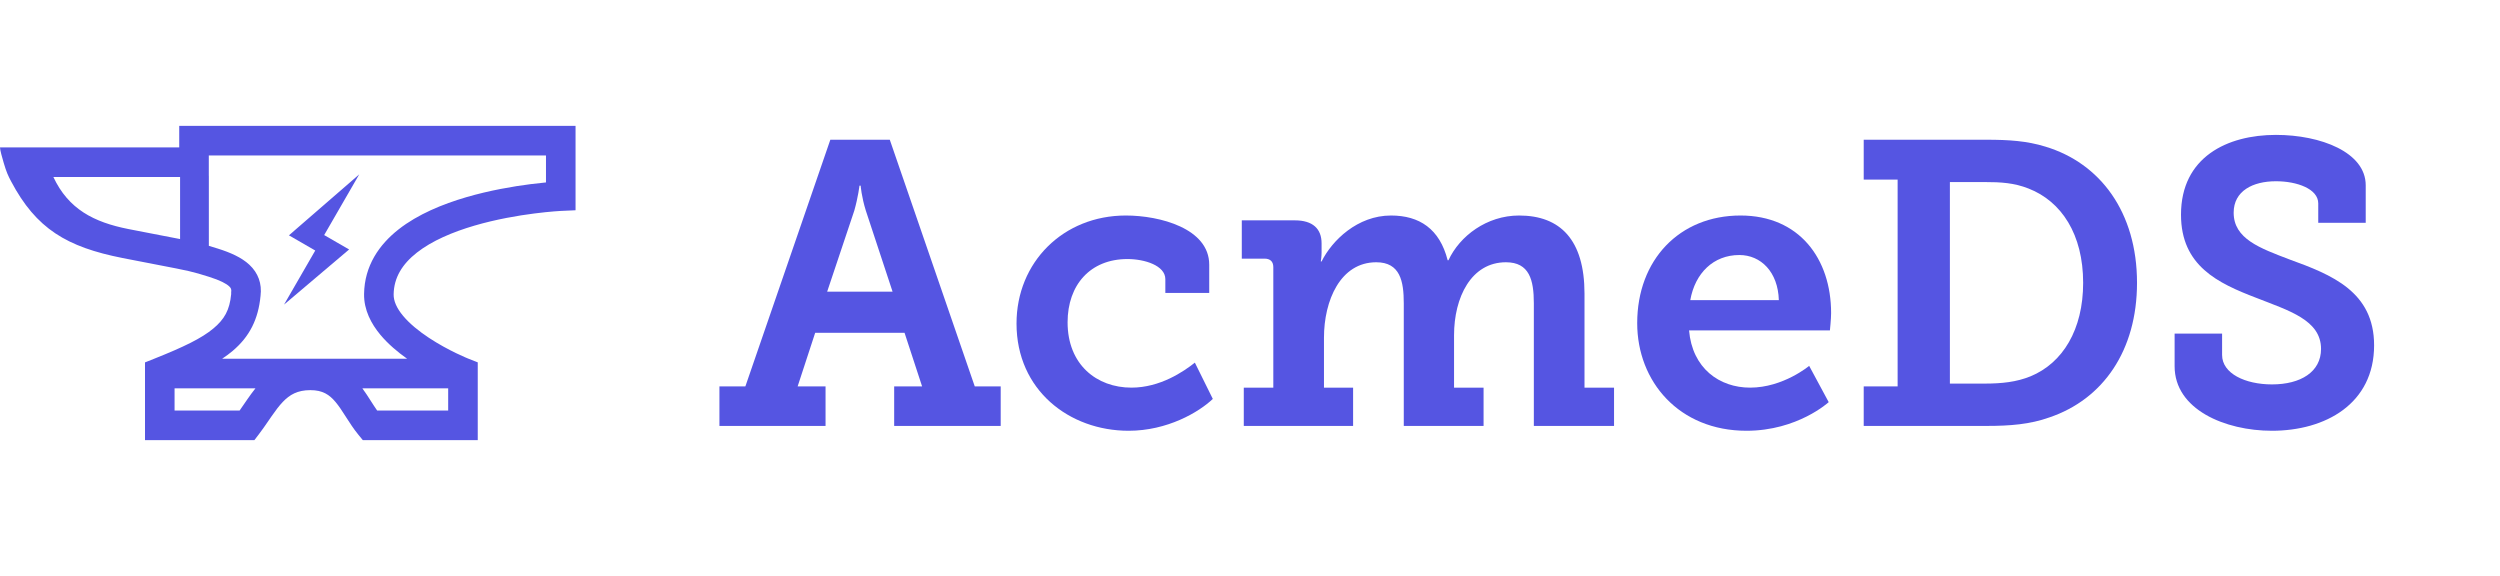 <svg width="278" height="64" viewBox="0 0 278 64" fill="none" xmlns="http://www.w3.org/2000/svg">
<path d="M32.129 26.169L39.946 19.389L36.048 26.14L38.822 27.741L31.584 33.873L35.056 27.859L32.129 26.169Z" fill="#5555E2"/>
<path fill-rule="evenodd" clip-rule="evenodd" d="M19.93 14H64.001V23.381L62.431 23.452L62.431 23.452L62.422 23.452L62.386 23.454C62.352 23.456 62.301 23.459 62.232 23.463C62.095 23.471 61.889 23.485 61.625 23.506C61.097 23.549 60.338 23.621 59.425 23.738C57.591 23.972 55.168 24.384 52.759 25.089C50.33 25.801 48.032 26.778 46.364 28.085C44.73 29.366 43.8 30.872 43.773 32.739C43.763 33.444 44.087 34.239 44.823 35.122C45.554 35.999 46.581 36.829 47.685 37.559C48.779 38.283 49.886 38.868 50.725 39.274C51.143 39.476 51.49 39.631 51.73 39.735C51.849 39.786 51.942 39.825 52.002 39.85C52.033 39.863 52.055 39.872 52.069 39.878L52.085 39.884L52.086 39.884L52.086 39.884L53.126 40.295V48.942H40.344L39.851 48.34C39.319 47.692 38.873 46.993 38.488 46.392L38.488 46.392L38.453 46.337C38.041 45.692 37.697 45.161 37.316 44.707C36.633 43.895 35.888 43.383 34.516 43.383C33.076 43.383 32.221 43.889 31.456 44.685C31.038 45.12 30.648 45.644 30.21 46.274C30.106 46.423 29.998 46.581 29.886 46.745C29.548 47.237 29.176 47.78 28.782 48.295L28.289 48.942H16.124V40.298L17.16 39.886C20.395 38.597 22.444 37.613 23.75 36.508C24.933 35.507 25.54 34.51 25.708 32.691L25.704 32.532L25.708 32.5C25.752 32.172 25.691 32.034 25.485 31.841C25.165 31.542 24.503 31.179 23.246 30.783C21.355 30.188 21.065 30.129 17.469 29.438C16.291 29.212 15.014 28.967 13.633 28.693C7.436 27.466 4.026 25.447 1.234 20.165C0.9 19.534 0.718 19.149 0.412 18.11C0.23 17.494 0.001 16.672 0.001 16.392H19.93V14ZM23.219 17.288V19.549L23.224 19.549L23.224 27.337C23.529 27.427 23.857 27.528 24.234 27.647C25.602 28.078 26.851 28.618 27.729 29.438C28.714 30.358 29.141 31.544 28.973 32.896C28.727 35.488 27.759 37.423 25.874 39.018C25.514 39.323 25.121 39.614 24.698 39.894L45.275 39.894C44.218 39.147 43.151 38.252 42.296 37.226C41.285 36.012 40.459 34.475 40.485 32.691C40.53 29.556 42.164 27.199 44.336 25.497C46.475 23.821 49.225 22.698 51.835 21.933C54.465 21.163 57.071 20.724 59.008 20.476C59.655 20.393 60.231 20.331 60.713 20.286V17.288H23.219ZM49.837 43.182L40.295 43.182C40.636 43.647 40.939 44.121 41.212 44.548L41.223 44.566C41.476 44.961 41.707 45.321 41.94 45.654H49.837V43.182ZM28.407 43.182L19.412 43.182V45.654H26.642C26.805 45.422 26.966 45.187 27.133 44.944L27.134 44.943C27.255 44.766 27.38 44.584 27.51 44.397C27.786 44.001 28.082 43.587 28.407 43.182ZM5.933 19.68H20.025V26.583C19.449 26.469 18.764 26.337 17.91 26.174L17.91 26.174C16.766 25.954 15.552 25.721 14.272 25.468C10.423 24.706 7.605 23.248 5.933 19.68Z" fill="#5555E2"/>
<path d="M80 47.363H91.801V42.97H88.696L90.648 37.008H100.586L102.538 42.97H99.432V47.363H111.278V42.97H108.394L98.944 15.538H92.334L82.884 42.97H80V47.363ZM91.979 32.437L94.996 23.427C95.439 21.858 95.572 20.648 95.572 20.648H95.706C95.706 20.648 95.794 21.858 96.282 23.427L99.255 32.437H91.979Z" fill="#5555E2"/>
<path d="M113.037 35.977C113.037 43.373 118.894 47.901 125.504 47.901C129.808 47.901 133.313 45.839 134.865 44.36L132.869 40.325C131.627 41.312 129.009 43.105 125.815 43.105C121.955 43.105 118.716 40.55 118.716 35.843C118.716 31.674 121.245 28.806 125.371 28.806C127.279 28.806 129.586 29.523 129.586 31.047V32.571H134.466V29.433C134.466 25.399 128.965 23.965 125.194 23.965C118.228 23.965 113.037 29.164 113.037 35.977Z" fill="#5555E2"/>
<path d="M138.309 47.363H150.465V43.105H147.226V37.546C147.226 33.423 149.045 29.164 153.038 29.164C155.7 29.164 156.1 31.271 156.1 33.736V47.363H164.973V43.105H161.69V37.277C161.69 33.064 163.598 29.164 167.457 29.164C170.075 29.164 170.563 31.137 170.563 33.736V47.363H179.481V43.105H176.197V32.661C176.197 26.654 173.491 23.965 168.921 23.965C165.328 23.965 162.311 26.251 161.069 28.94H160.98C160.093 25.444 157.83 23.965 154.68 23.965C150.953 23.965 148.114 26.744 146.96 29.075H146.872C146.872 29.075 146.96 28.582 146.96 28.088V27.058C146.96 25.444 145.984 24.503 143.988 24.503H138.087V28.761H140.616C141.237 28.761 141.592 29.075 141.592 29.702V43.105H138.309V47.363Z" fill="#5555E2"/>
<path d="M182.057 35.933C182.057 42.432 186.715 47.901 194.213 47.901C199.892 47.901 203.352 44.718 203.352 44.718L201.179 40.684C201.179 40.684 198.295 43.105 194.612 43.105C191.196 43.105 188.179 40.953 187.824 36.739H203.486C203.486 36.739 203.619 35.484 203.619 34.812C203.619 28.761 200.069 23.965 193.548 23.965C186.76 23.965 182.057 28.895 182.057 35.933ZM187.958 33.378C188.49 30.375 190.531 28.358 193.415 28.358C195.81 28.358 197.718 30.24 197.807 33.378H187.958Z" fill="#5555E2"/>
<path d="M207.245 47.363H220.91C223.527 47.363 225.745 47.184 227.875 46.422C233.864 44.404 237.636 38.981 237.636 31.45C237.636 23.606 233.554 18.138 227.431 16.3C225.391 15.672 223.394 15.538 220.865 15.538H207.245V19.975H211.016V42.97H207.245V47.363ZM216.828 42.656V20.244H220.643C222.507 20.244 223.971 20.334 225.568 20.962C229.25 22.396 231.646 26.072 231.646 31.45C231.646 36.65 229.383 40.37 225.79 41.849C224.237 42.477 222.64 42.656 220.643 42.656H216.828Z" fill="#5555E2"/>
<path d="M241.817 37.098V40.729C241.817 45.525 247.407 47.901 252.642 47.901C258.587 47.901 264 44.898 264 38.398C264 32.437 259.297 30.554 254.594 28.851C251.311 27.596 248.383 26.564 248.383 23.651C248.383 21.23 250.513 20.155 253.086 20.155C255.437 20.155 257.789 21.006 257.789 22.62V24.772H263.068V20.603C263.068 16.927 258.055 15 253.086 15C247.673 15 242.527 17.465 242.527 23.875C242.527 29.568 246.653 31.495 250.868 33.109C254.506 34.543 258.099 35.574 258.099 38.801C258.099 41.356 255.837 42.746 252.642 42.746C249.67 42.746 247.097 41.536 247.097 39.474V37.098H241.817Z" fill="#5555E2"/>
</svg>
